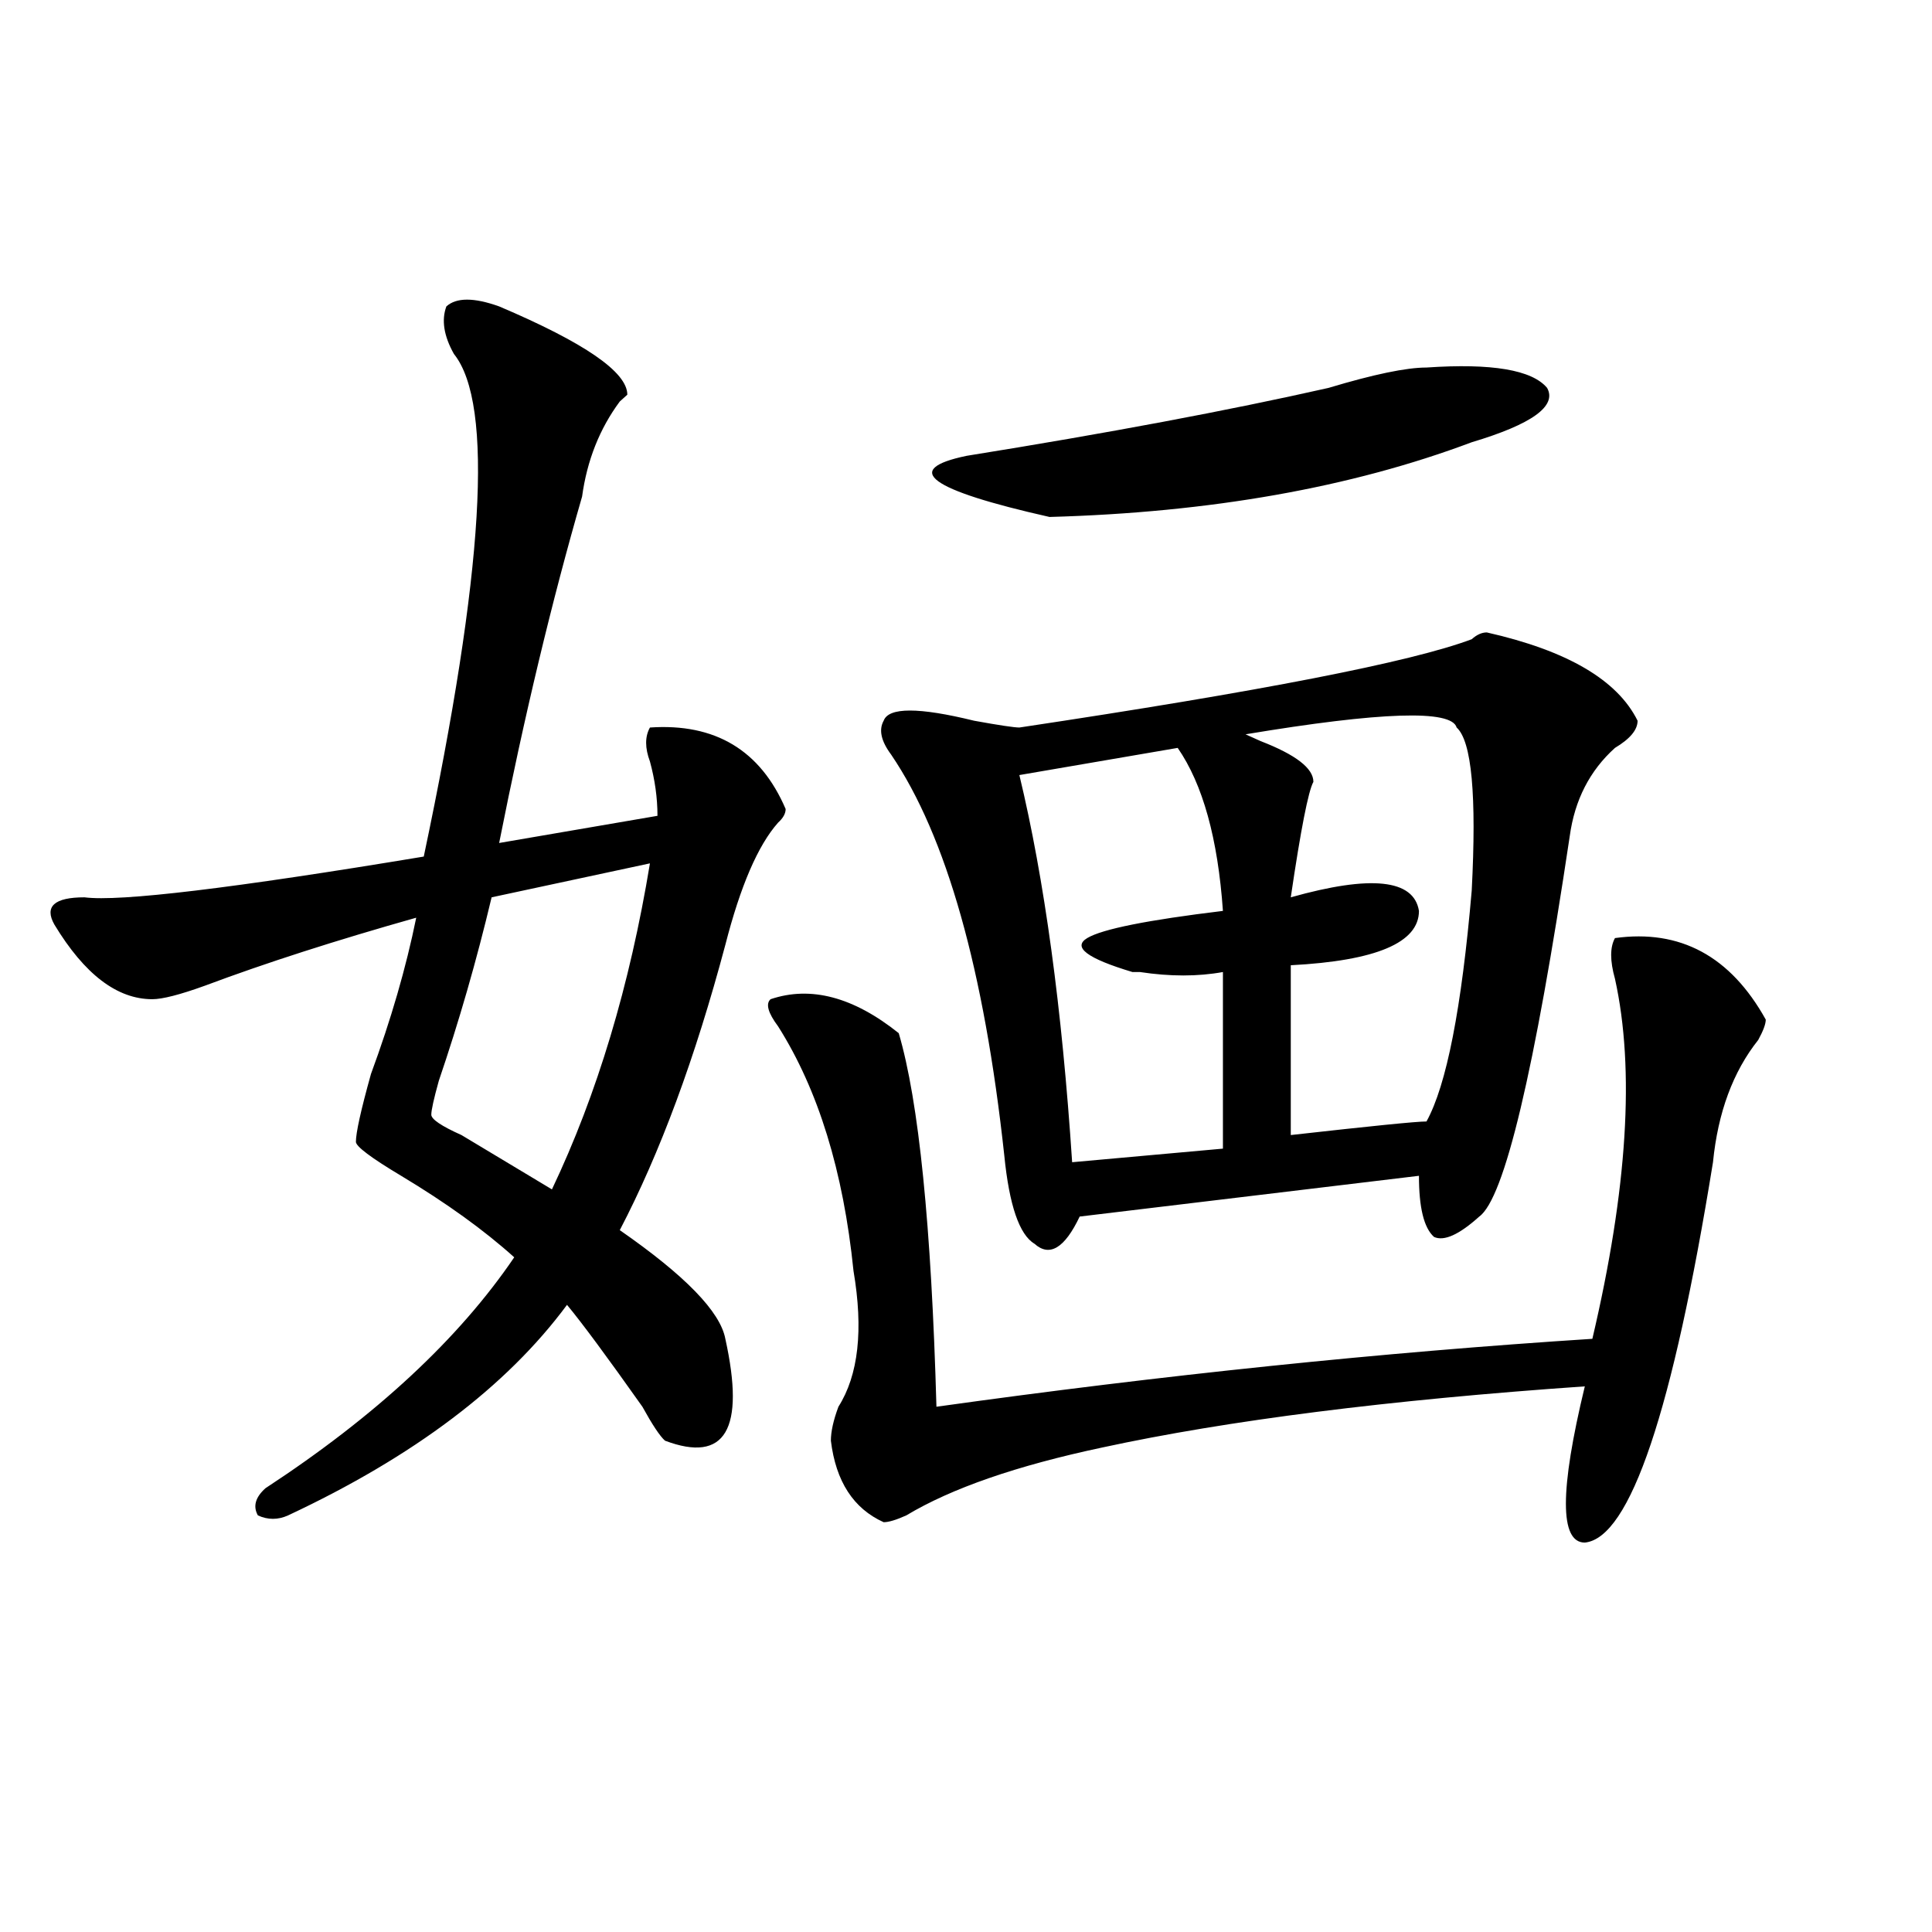 <?xml version="1.0" encoding="utf-8"?>
<!-- Generator: Adobe Illustrator 16.0.0, SVG Export Plug-In . SVG Version: 6.00 Build 0)  -->
<!DOCTYPE svg PUBLIC "-//W3C//DTD SVG 1.1//EN" "http://www.w3.org/Graphics/SVG/1.1/DTD/svg11.dtd">
<svg version="1.1" id="图层_1" xmlns="http://www.w3.org/2000/svg" xmlns:xlink="http://www.w3.org/1999/xlink" x="0px" y="0px"
	 width="1000px" height="1000px" viewBox="0 0 1000 1000" enable-background="new 0 0 1000 1000" xml:space="preserve">
<path d="M258.359,158.594c44.206,18.787,66.34,34.003,66.34,45.703l-3.902,3.516c-10.427,14.063-16.951,30.487-19.512,49.219
	c-15.609,53.943-29.938,113.709-42.926,179.297l81.949-14.063c0-9.338-1.342-18.731-3.902-28.125
	c-2.622-7.031-2.622-12.854,0-17.578c33.779-2.307,57.193,11.756,70.242,42.188c0,2.362-1.342,4.725-3.902,7.031
	c-10.427,11.756-19.512,32.85-27.316,63.281c-15.609,58.612-33.841,107.831-54.633,147.656
	c33.779,23.456,52.011,42.188,54.633,56.25c10.365,46.912,0,64.49-31.219,52.734c-2.622-2.307-6.524-8.185-11.707-17.578
	c-18.231-25.763-31.219-43.341-39.023-52.734c-31.219,42.188-79.389,78.553-144.387,108.984c-5.244,2.362-10.427,2.362-15.609,0
	c-2.622-4.669-1.342-9.338,3.902-14.063c57.193-37.463,100.119-77.344,128.777-119.531c-15.609-14.063-35.121-28.125-58.535-42.188
	c-15.609-9.338-23.414-15.216-23.414-17.578c0-4.669,2.561-16.369,7.805-35.156c10.365-28.125,18.17-55.041,23.414-80.859
	c-41.646,11.756-78.047,23.456-109.266,35.156c-13.049,4.725-22.134,7.031-27.316,7.031c-18.231,0-35.121-12.854-50.73-38.672
	c-5.244-9.338,0-14.063,15.609-14.063c18.17,2.362,76.705-4.669,175.605-21.094c31.219-147.656,36.401-234.338,15.609-260.156
	c-5.244-9.338-6.524-17.578-3.902-24.609C236.226,153.925,245.311,153.925,258.359,158.594z M336.406,446.875l-81.949,17.578
	c-7.805,32.85-16.951,64.49-27.316,94.922c-2.622,9.394-3.902,15.271-3.902,17.578c0,2.362,5.183,5.878,15.609,10.547
	c15.609,9.394,31.219,18.787,46.828,28.125C309.09,566.406,325.979,510.156,336.406,446.875z M835.906,485.547
	c33.779-4.669,59.815,9.394,78.047,42.188c0,2.362-1.342,5.878-3.902,10.547c-13.049,16.425-20.854,37.519-23.414,63.281
	c-20.854,128.925-42.926,194.568-66.34,196.875c-13.049,0-13.049-26.916,0-80.859c-101.461,7.031-184.752,17.578-249.75,31.641
	c-44.268,9.394-78.047,21.094-101.461,35.156c-5.244,2.362-9.146,3.516-11.707,3.516c-15.609-7.031-24.756-21.094-27.316-42.188
	c0-4.669,1.28-10.547,3.902-17.578c10.365-16.369,12.987-39.825,7.805-70.313c-5.244-51.525-18.231-93.713-39.023-126.563
	c-5.244-7.031-6.524-11.7-3.902-14.063c20.792-7.031,42.926-1.153,66.34,17.578c10.365,35.156,16.89,99.646,19.512,193.359
	c117.07-16.369,230.238-28.125,339.504-35.156c18.17-77.344,22.072-139.416,11.707-186.328
	C833.284,497.303,833.284,490.271,835.906,485.547z M769.566,327.344c41.584,9.394,67.62,24.609,78.047,45.703
	c0,4.725-3.902,9.394-11.707,14.063c-13.049,11.756-20.854,26.972-23.414,45.703c-18.231,121.894-33.841,187.537-46.828,196.875
	c-10.427,9.394-18.231,12.909-23.414,10.547c-5.244-4.669-7.805-15.216-7.805-31.641L558.84,629.688
	c-7.805,16.425-15.609,21.094-23.414,14.063c-7.805-4.669-13.049-19.885-15.609-45.703
	c-10.427-96.075-29.938-165.234-58.535-207.422c-5.244-7.031-6.524-12.854-3.902-17.578c2.561-7.031,18.17-7.031,46.828,0
	c12.987,2.362,20.792,3.516,23.414,3.516c124.875-18.731,202.922-33.947,234.141-45.703
	C764.322,328.553,766.944,327.344,769.566,327.344z M738.348,190.234c33.779-2.307,54.633,1.209,62.438,10.547
	c5.183,9.394-7.805,18.787-39.023,28.125c-62.438,23.456-135.302,36.365-218.531,38.672c-62.438-14.063-76.767-24.609-42.926-31.641
	c72.803-11.7,135.24-23.4,187.313-35.156C711.031,193.75,727.921,190.234,738.348,190.234z M609.57,387.109l-81.949,14.063
	c12.987,53.943,22.072,120.74,27.316,200.391l78.047-7.031v-91.406c-13.049,2.362-27.316,2.362-42.926,0h-3.902
	c-23.414-7.031-31.219-12.854-23.414-17.578c7.805-4.669,31.219-9.338,70.242-14.063
	C630.362,434.021,622.558,405.896,609.57,387.109z M753.957,376.563c-2.622-9.338-39.023-8.185-109.266,3.516l7.805,3.516
	c18.17,7.031,27.316,14.063,27.316,21.094c-2.622,4.725-6.524,24.609-11.707,59.766c41.584-11.7,63.718-9.338,66.34,7.031
	c0,16.425-22.134,25.818-66.34,28.125V587.5c41.584-4.669,64.998-7.031,70.242-7.031c10.365-18.731,18.17-58.557,23.414-119.531
	C764.322,411.719,761.762,383.594,753.957,376.563z"/>
</svg>
